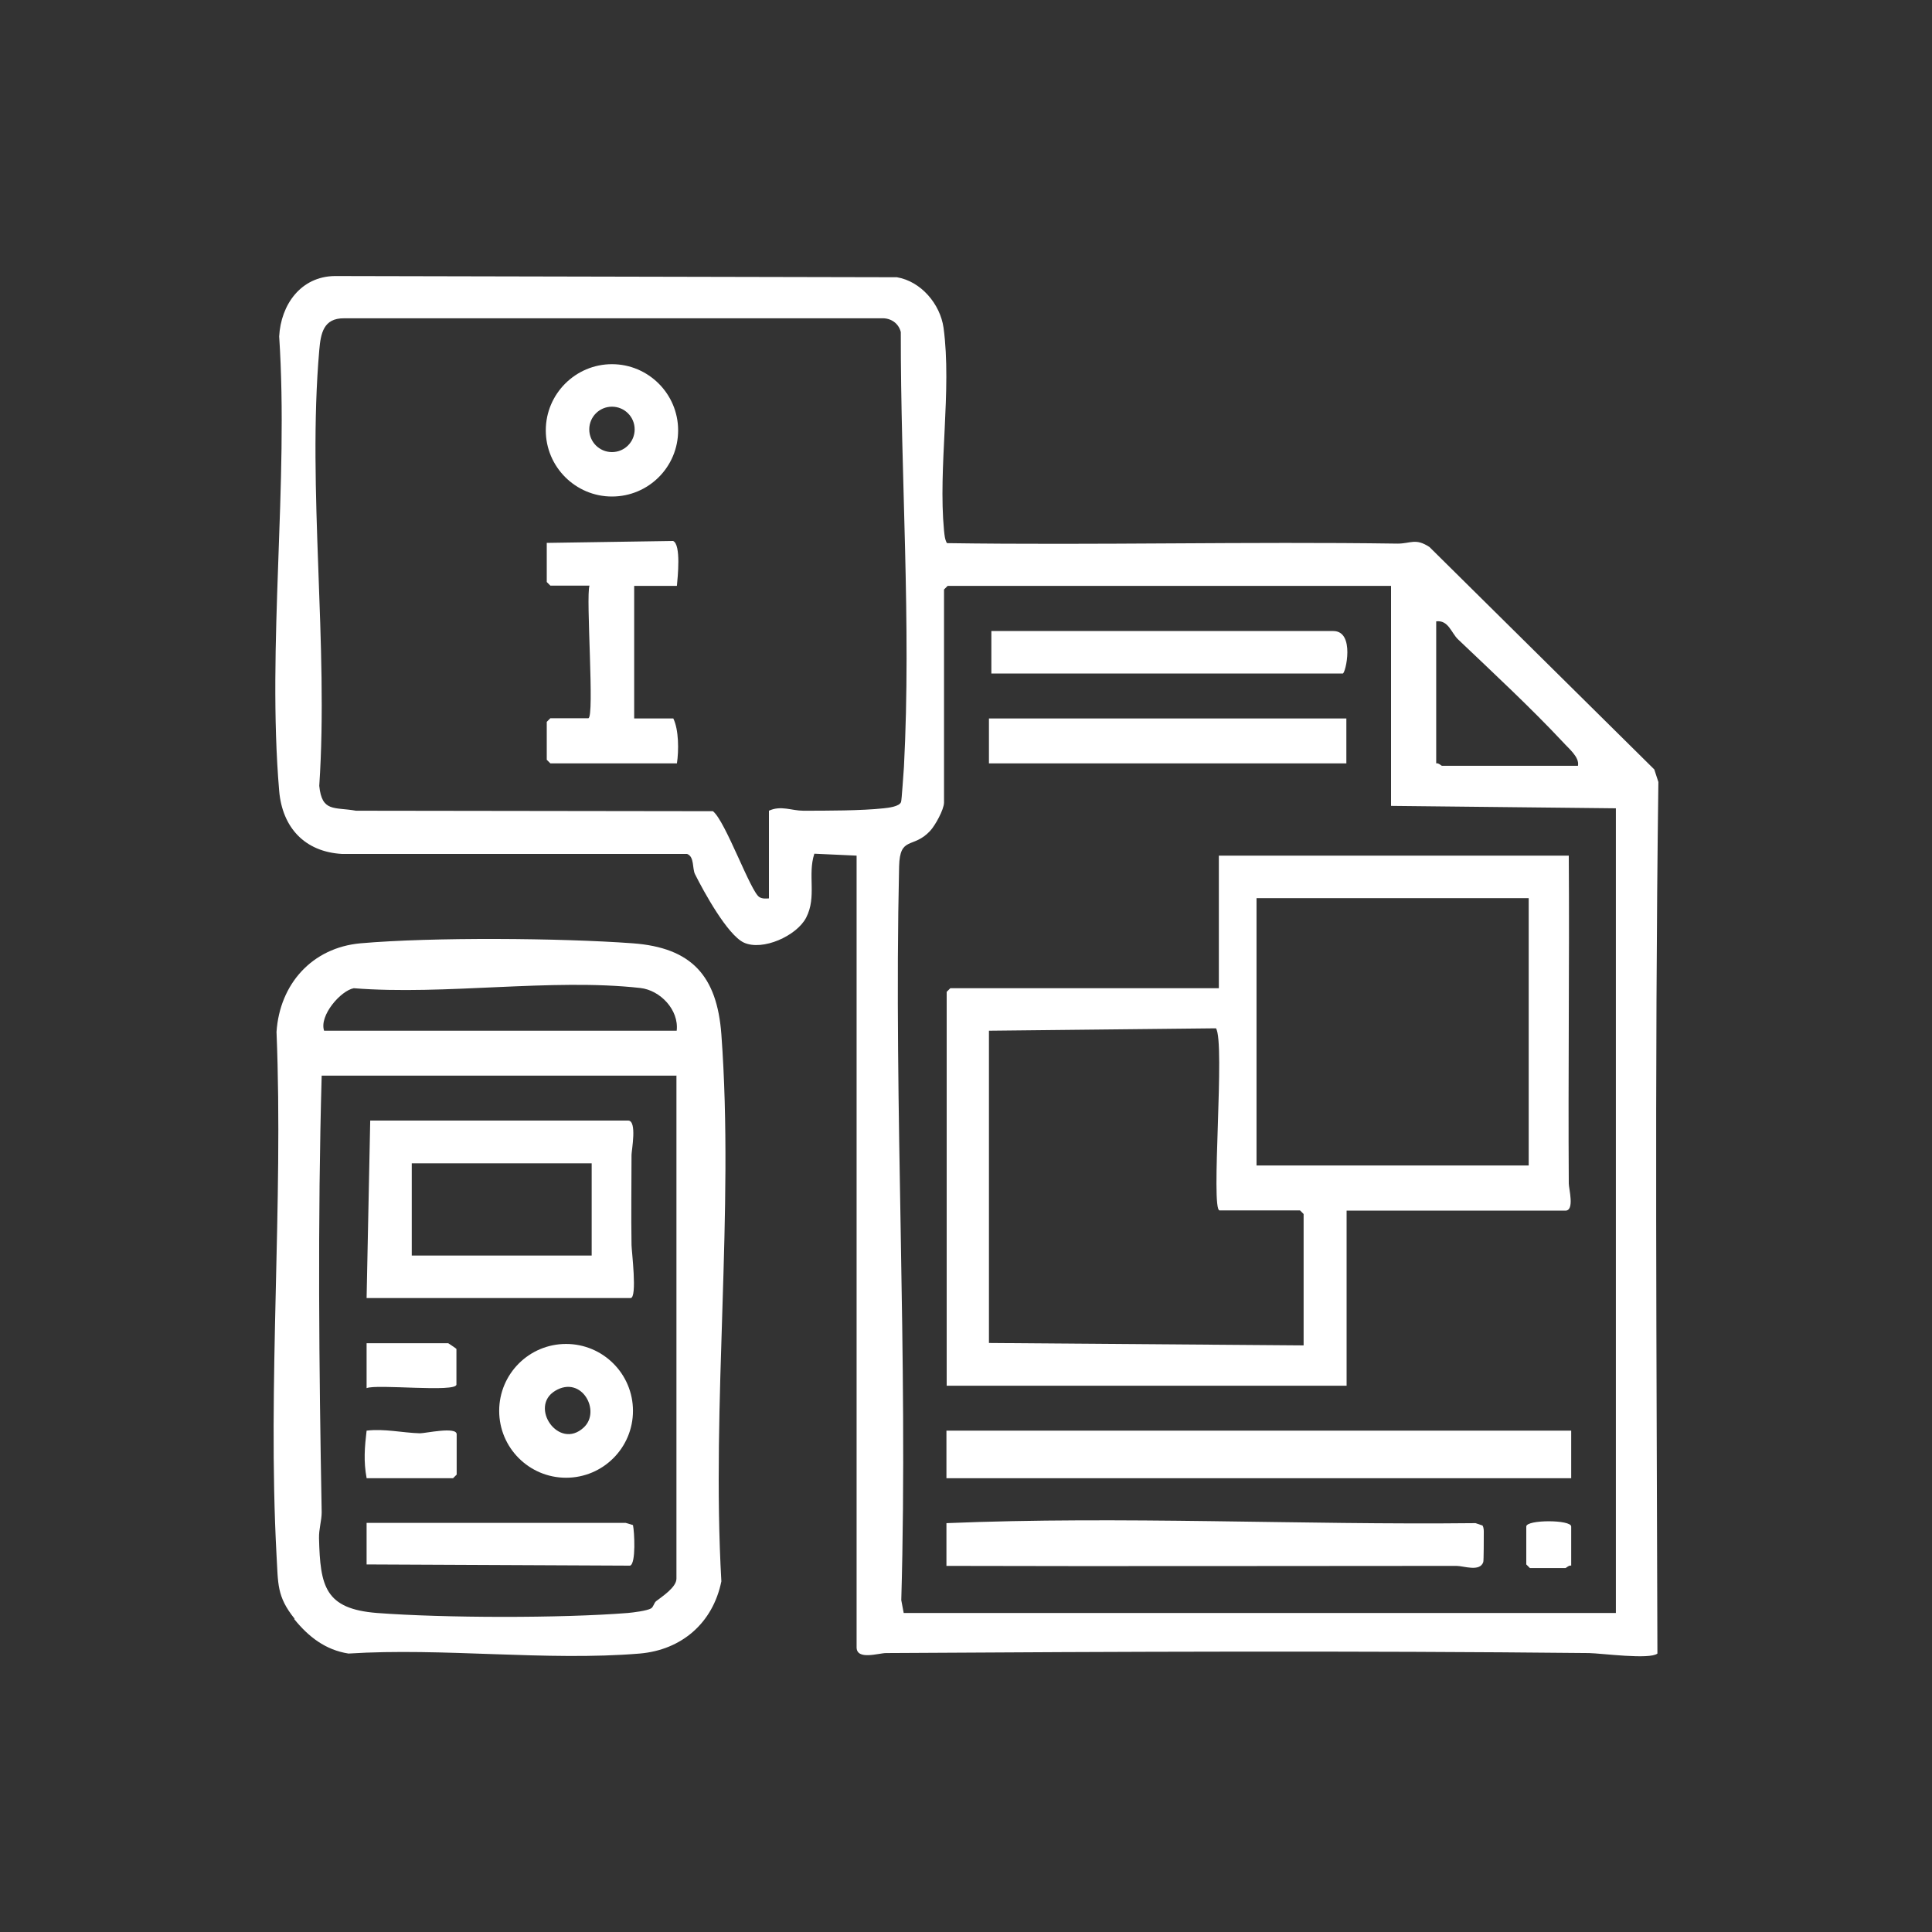 <?xml version="1.0" encoding="UTF-8"?>
<svg id="Capa_1" data-name="Capa 1" xmlns="http://www.w3.org/2000/svg" viewBox="0 0 80 80">
  <rect x="0" y="0" width="80" height="80" fill="#333333" stroke="none"/>
  <defs>
    <style>
      .cls-1 {
        fill: #fff;
      }
    </style>
  </defs>
  <g>
    <path class="cls-1" d="M35.47,35.43l-1.75-.08c-.29.89.11,1.78-.34,2.65-.39.75-1.8,1.39-2.58,1.03-.68-.32-1.66-2.11-2.02-2.83-.12-.23-.02-.73-.33-.84h-14.29c-1.55-.09-2.47-1.1-2.6-2.61-.51-6.01.4-12.74,0-18.82.07-1.31.89-2.48,2.3-2.5l23.28.05c1,.17,1.79,1.11,1.93,2.09.35,2.58-.23,5.78.02,8.4.02.18.03.36.12.52,6.22.09,12.44-.07,18.66.02.55,0,.74-.24,1.32.14l9.31,9.21.17.52c-.16,12.02-.07,24.1-.04,36.09-.32.26-2.31-.01-2.83-.02-9.69-.1-19.42-.06-29.11,0-.31,0-1.22.31-1.22-.24v-32.78ZM31.84,33.57c.5-.23.94,0,1.42,0,.96,0,2.42,0,3.33-.1.19-.02.65-.07.72-.26.03-.07.1-1.23.12-1.45.31-5.94-.14-12.08-.13-18.01-.09-.37-.42-.59-.8-.57H14.25c-.86-.01-.97.63-1.03,1.32-.5,5.75.39,12.22,0,18.04.11,1.1.62.87,1.52,1.03l14.78.02c.52.4,1.57,3.37,1.93,3.56.12.07.26.06.39.05v-3.63ZM57.61,24.26h-18.37l-.15.15v8.82c0,.29-.37.96-.58,1.18-.7.75-1.25.19-1.28,1.47-.23,10.09.38,20.27.09,30.38l.1.53h29.49v-33.32l-9.31-.1v-9.11ZM59.47,25.73v5.88c.09-.03.21.1.24.1h5.63c.07-.36-.38-.71-.63-.99-1.32-1.41-2.88-2.86-4.33-4.24-.29-.27-.4-.82-.92-.75Z"/>
    <path class="cls-1" d="M64.96,35.43c.03,4.52-.03,9.05,0,13.58,0,.21.25,1.12-.14,1.12h-9.06v7.25h-16.56v-16.31l.15-.15h11.12v-5.49h14.5ZM63.3,37.19h-11.27v11.07h11.27v-11.07ZM40.95,42.68v12.93l13.03.1v-5.44l-.15-.15h-3.33c-.38,0,.24-6.98-.15-7.54l-9.41.1Z"/>
    <rect class="cls-1" x="39.19" y="59.24" width="25.87" height="1.97"/>
    <path class="cls-1" d="M39.19,64.83v-1.76c7.28-.3,14.61.08,21.91,0l.29.1c.06.11.05.23.05.35,0,.13,0,1.1-.02,1.16-.14.42-.81.16-1.11.16-7.04,0-14.08.02-21.12,0Z"/>
    <rect class="cls-1" x="40.95" y="29.75" width="14.8" height="1.86"/>
    <path class="cls-1" d="M41.05,27.89v-1.76h14.16c.91,0,.51,1.76.39,1.76h-14.55Z"/>
    <path class="cls-1" d="M65.06,64.83c-.09-.03-.21.1-.24.1h-1.47l-.15-.15v-1.57c0-.29,1.86-.29,1.86,0v1.62Z"/>
  </g>
  <g>
    <path class="cls-1" d="M28.02,24.26h-1.76v5.49h1.62c.23.47.23,1.33.15,1.86h-5.24l-.15-.15v-1.57l.15-.15h1.57c.27,0-.11-5.06.05-5.49h-1.62l-.15-.15v-1.62l5.23-.08c.34.14.19,1.52.16,1.85Z"/>
    <path class="cls-1" d="M28.08,17.82c0,1.52-1.23,2.74-2.74,2.74s-2.74-1.23-2.74-2.74,1.23-2.74,2.74-2.74,2.74,1.23,2.74,2.74ZM26.28,17.78c0-.52-.42-.94-.94-.94s-.94.42-.94.94.42.94.94.94.94-.42.94-.94Z"/>
    <g>
      <path class="cls-1" d="M12.2,67.03c-.75-.93-.68-1.46-.75-2.64-.38-7.1.29-14.53,0-21.66.13-1.98,1.47-3.49,3.48-3.67,2.97-.26,8.27-.22,11.27,0,2.44.18,3.49,1.35,3.67,3.77.54,7.31-.42,15.27,0,22.65-.35,1.72-1.64,2.84-3.38,2.99-3.86.32-8.15-.25-12.06,0-.96-.15-1.66-.7-2.25-1.43ZM28.02,42.68c.1-.86-.68-1.68-1.51-1.77-3.67-.41-8.11.31-11.86.01-.54.1-1.44,1.13-1.23,1.76h14.6ZM28.02,44.54h-14.7c-.17,6.03-.11,12.07,0,18.08,0,.35-.12.69-.11,1.08.05,1.98.24,2.92,2.4,3.09,2.78.21,7.62.22,10.39,0,.22-.02.79-.09.96-.19.1-.06.12-.23.21-.3.23-.18.84-.57.84-.93v-20.82Z"/>
      <path class="cls-1" d="M15.18,53.75l.15-7.35h10.68c.38,0,.14,1.24.14,1.42,0,1.24-.02,2.49,0,3.73,0,.23.25,2.2-.04,2.2h-10.93ZM24.5,48.17h-7.45v3.82h7.45v-3.82Z"/>
      <path class="cls-1" d="M26.21,58.42c0,1.53-1.24,2.77-2.77,2.77s-2.77-1.24-2.77-2.77,1.24-2.77,2.77-2.77,2.77,1.24,2.77,2.77ZM24.17,59.11c.73-.67-.08-2.18-1.18-1.52s.15,2.48,1.18,1.52Z"/>
      <path class="cls-1" d="M15.18,63.06h10.73s.3.09.3.09c.06.27.13,1.6-.12,1.68l-10.91-.05v-1.71Z"/>
      <path class="cls-1" d="M15.18,61.2c-.13-.69-.08-1.28,0-1.96.74-.09,1.49.09,2.21.11.23,0,1.52-.29,1.52.04v1.67l-.15.15h-3.58Z"/>
      <path class="cls-1" d="M15.18,57.48v-1.86h3.38s.34.22.34.24v1.47c0,.34-3.31-.03-3.72.15Z"/>
    </g>
  </g>
</svg>